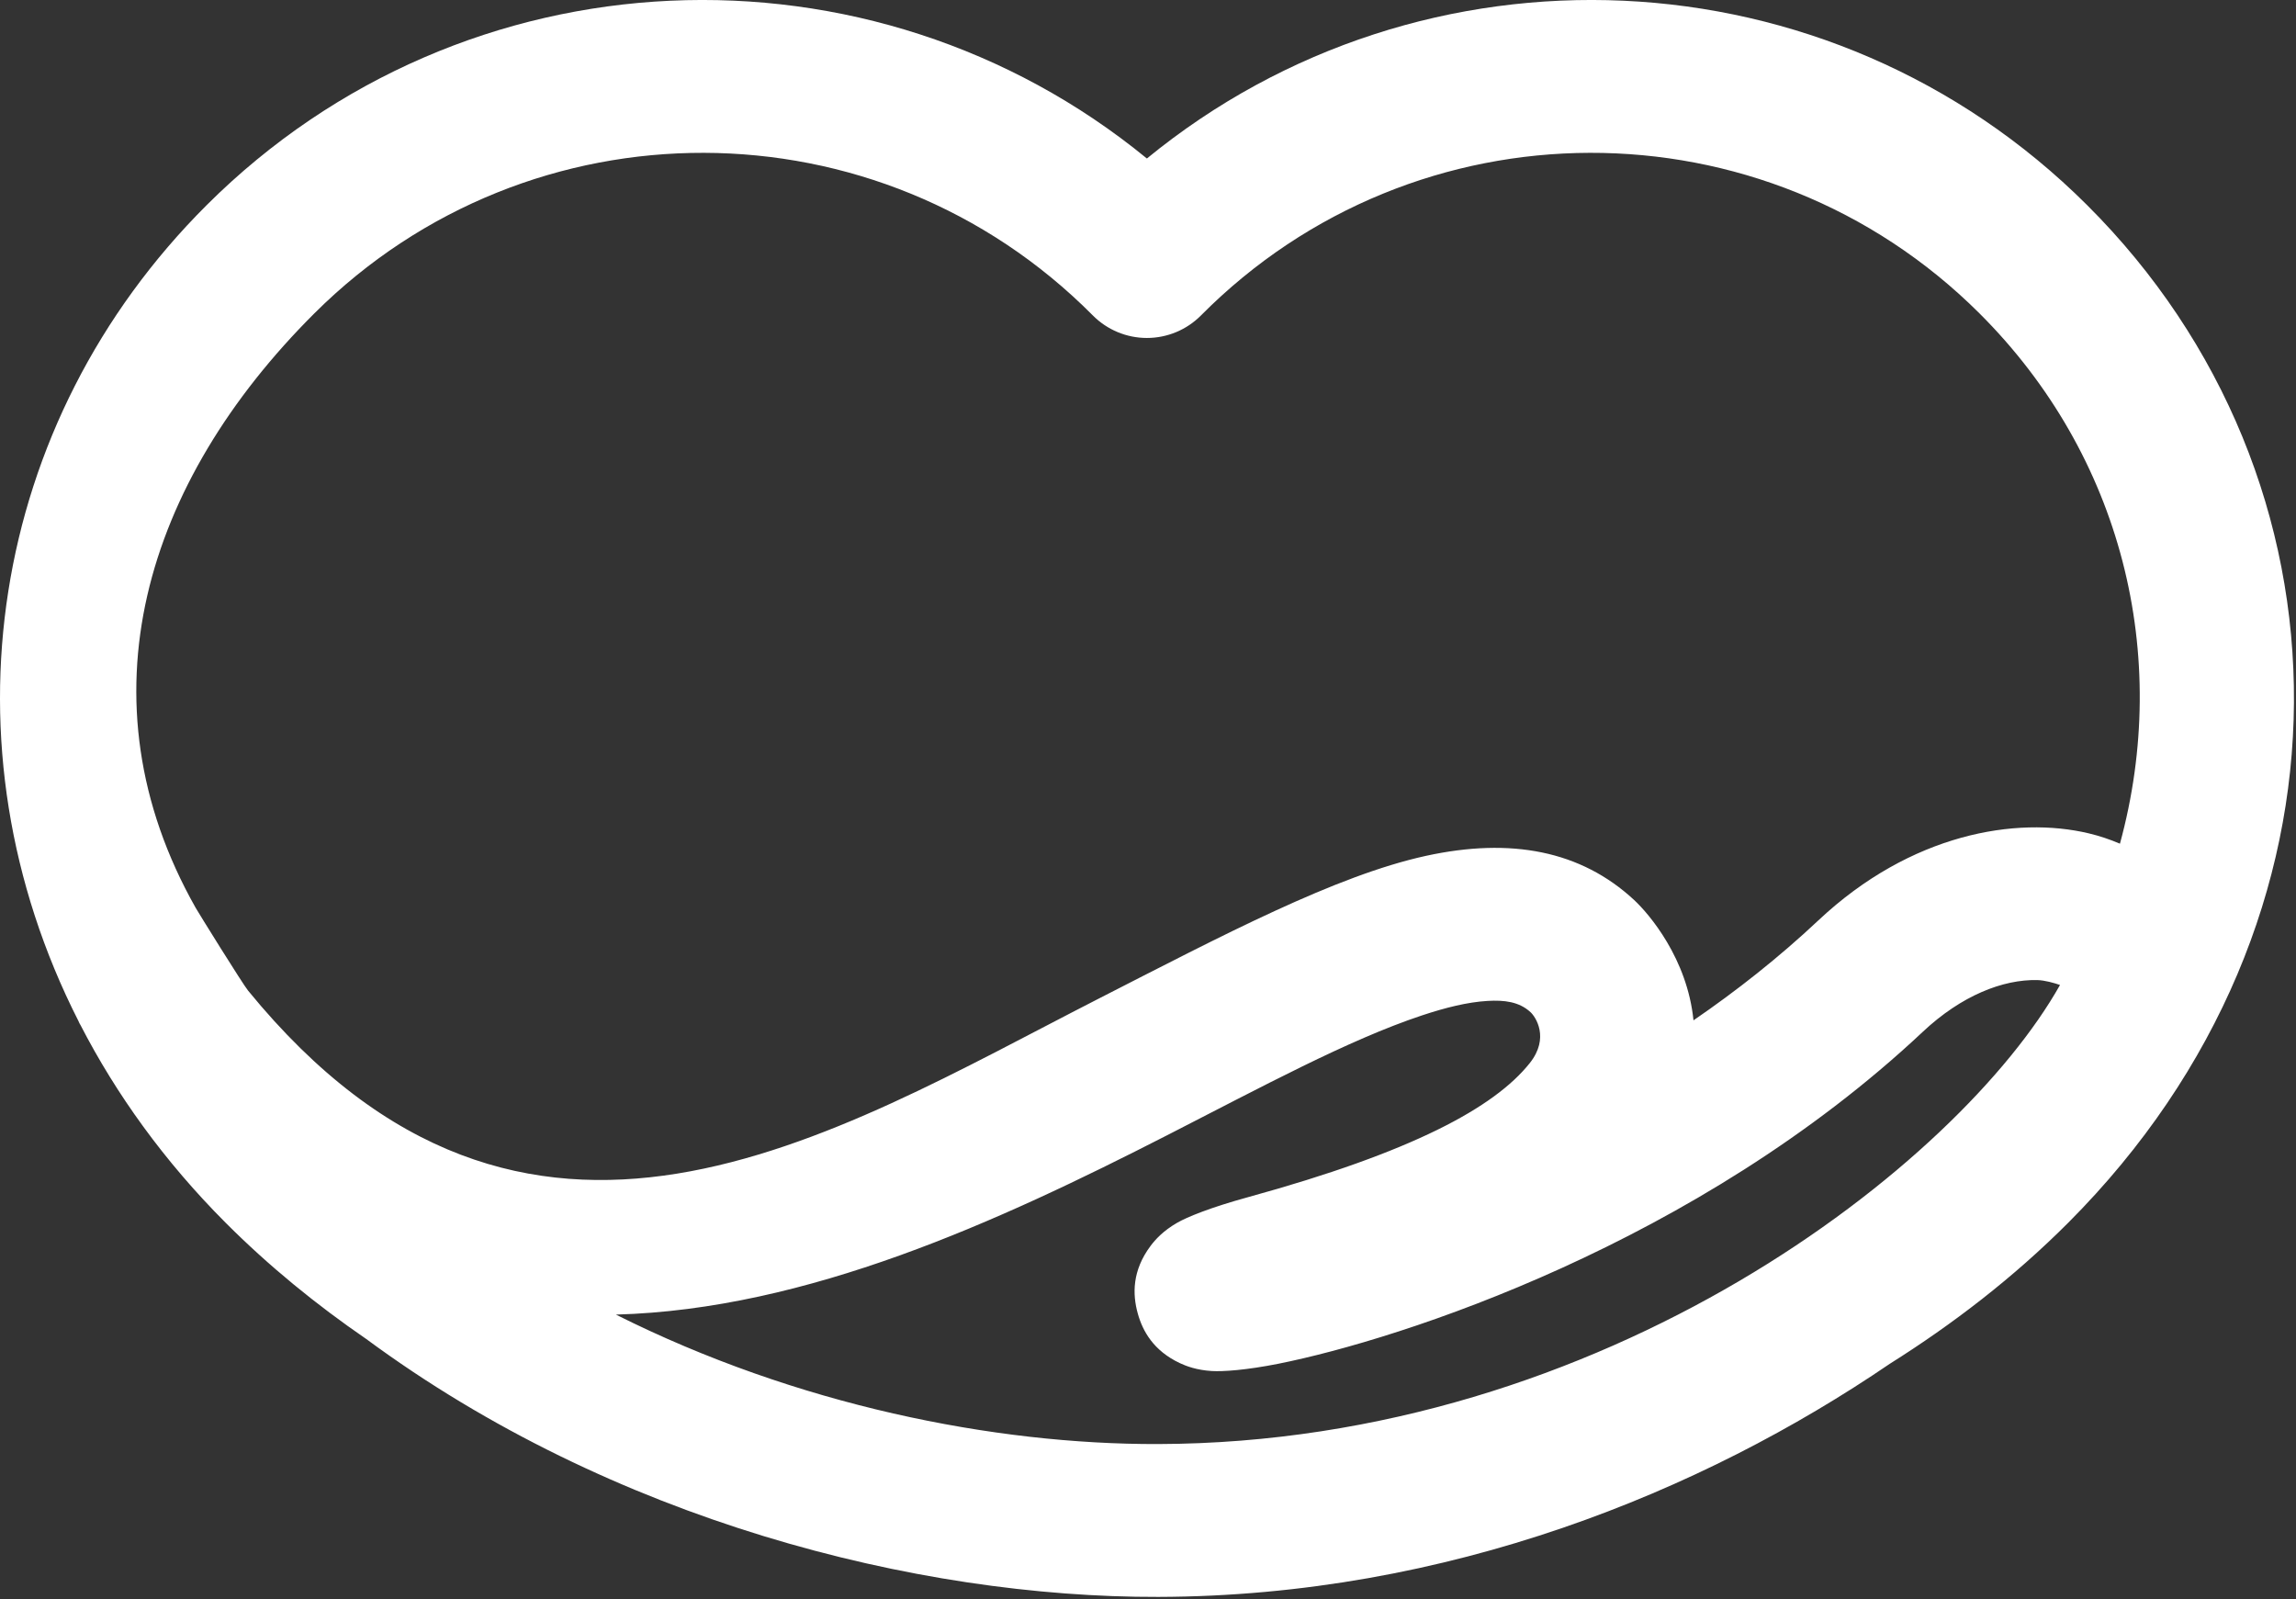 <?xml version="1.0" encoding="UTF-8"?>
<svg width="234px" height="163px" viewBox="0 0 234 163" version="1.1" xmlns="http://www.w3.org/2000/svg" xmlns:xlink="http://www.w3.org/1999/xlink">
    <rect x="0" y="0" width="234" height="163" fill="#333333" stroke="none"/>
    <title>logomark-2</title>
    <g id="Page-1" stroke="none" stroke-width="1" fill="none" fill-rule="evenodd">
        <g id="Logofolio-Example--v-desktop" transform="translate(-964, -1080)" fill="#FFFFFF">
            <g id="Group-3-Copy" transform="translate(964, 1080)">
                <path d="M62.771,133.973 C82.26,133.444 101.711,124.509 118.932,115.705 C128.58,110.773 137.395,105.988 144.91,103.486 C147.322,102.686 149.558,102.128 151.607,102.006 C153.307,101.907 154.825,102.078 155.988,103.156 C156.485,103.611 157.962,105.76 155.91,108.34 C152.294,112.882 143.905,117.415 127.221,121.998 C123.257,123.085 120.957,124.051 119.977,124.612 C118.531,125.443 117.729,126.35 117.266,126.967 C115.376,129.493 115.413,131.905 115.957,133.858 C116.454,135.659 117.564,137.656 120.235,138.914 C120.913,139.235 121.979,139.631 123.5,139.724 C124.632,139.793 126.995,139.637 130.3,138.98 C142.702,136.503 172.985,126.73 195.962,105.156 C199.898,101.458 204.13,99.801 207.64,99.882 C208.399,99.9 209.347,100.175 209.95,100.38 C199.681,118.615 163.621,147.039 118.009,147.167 C101.325,147.211 81.193,143.21 62.771,133.973 M111.377,32.147 C112.838,33.617 114.819,34.443 116.887,34.443 C118.957,34.443 120.941,33.617 122.399,32.147 C144.25,10.134 179.773,10.04 201.739,31.935 C216.299,46.45 221.29,66.818 216.057,85.981 C215.056,85.557 213.999,85.193 212.864,84.925 C205.492,83.174 194.762,84.934 185.332,93.788 C181.284,97.592 176.978,100.981 172.594,103.985 C171.966,97.701 168.076,93.143 166.546,91.723 C161.124,86.691 153.995,85.333 145.332,87.221 C136.129,89.23 124.613,95.315 111.865,101.829 C84.694,115.72 53.615,135.634 25.284,100.957 C24.724,100.271 20.207,92.99 19.939,92.514 C7.926,71.261 14.766,49.151 32.037,31.938 C54.007,10.04 89.526,10.134 111.377,32.147 M210.805,124.593 C241.586,93.744 240.688,48.783 212.702,20.894 C186.426,-5.3 144.969,-6.851 116.887,16.153 C88.811,-6.851 47.35,-5.3 21.074,20.894 C-1.159,43.054 -6.274,75.987 7.994,104.053 C8.047,104.156 8.072,104.246 8.131,104.346 C8.149,104.377 8.171,104.405 8.19,104.44 C11.859,111.558 16.759,118.362 22.971,124.59 C27.448,129.076 32.289,133.001 37.335,136.466 C62.321,154.915 93.419,162.812 118.049,162.744 C147.562,162.663 173.467,152.024 192.598,138.989 C199.028,134.945 205.203,130.207 210.805,124.593" id="Fill-1"></path>
            </g>
        </g>
    </g>
</svg>